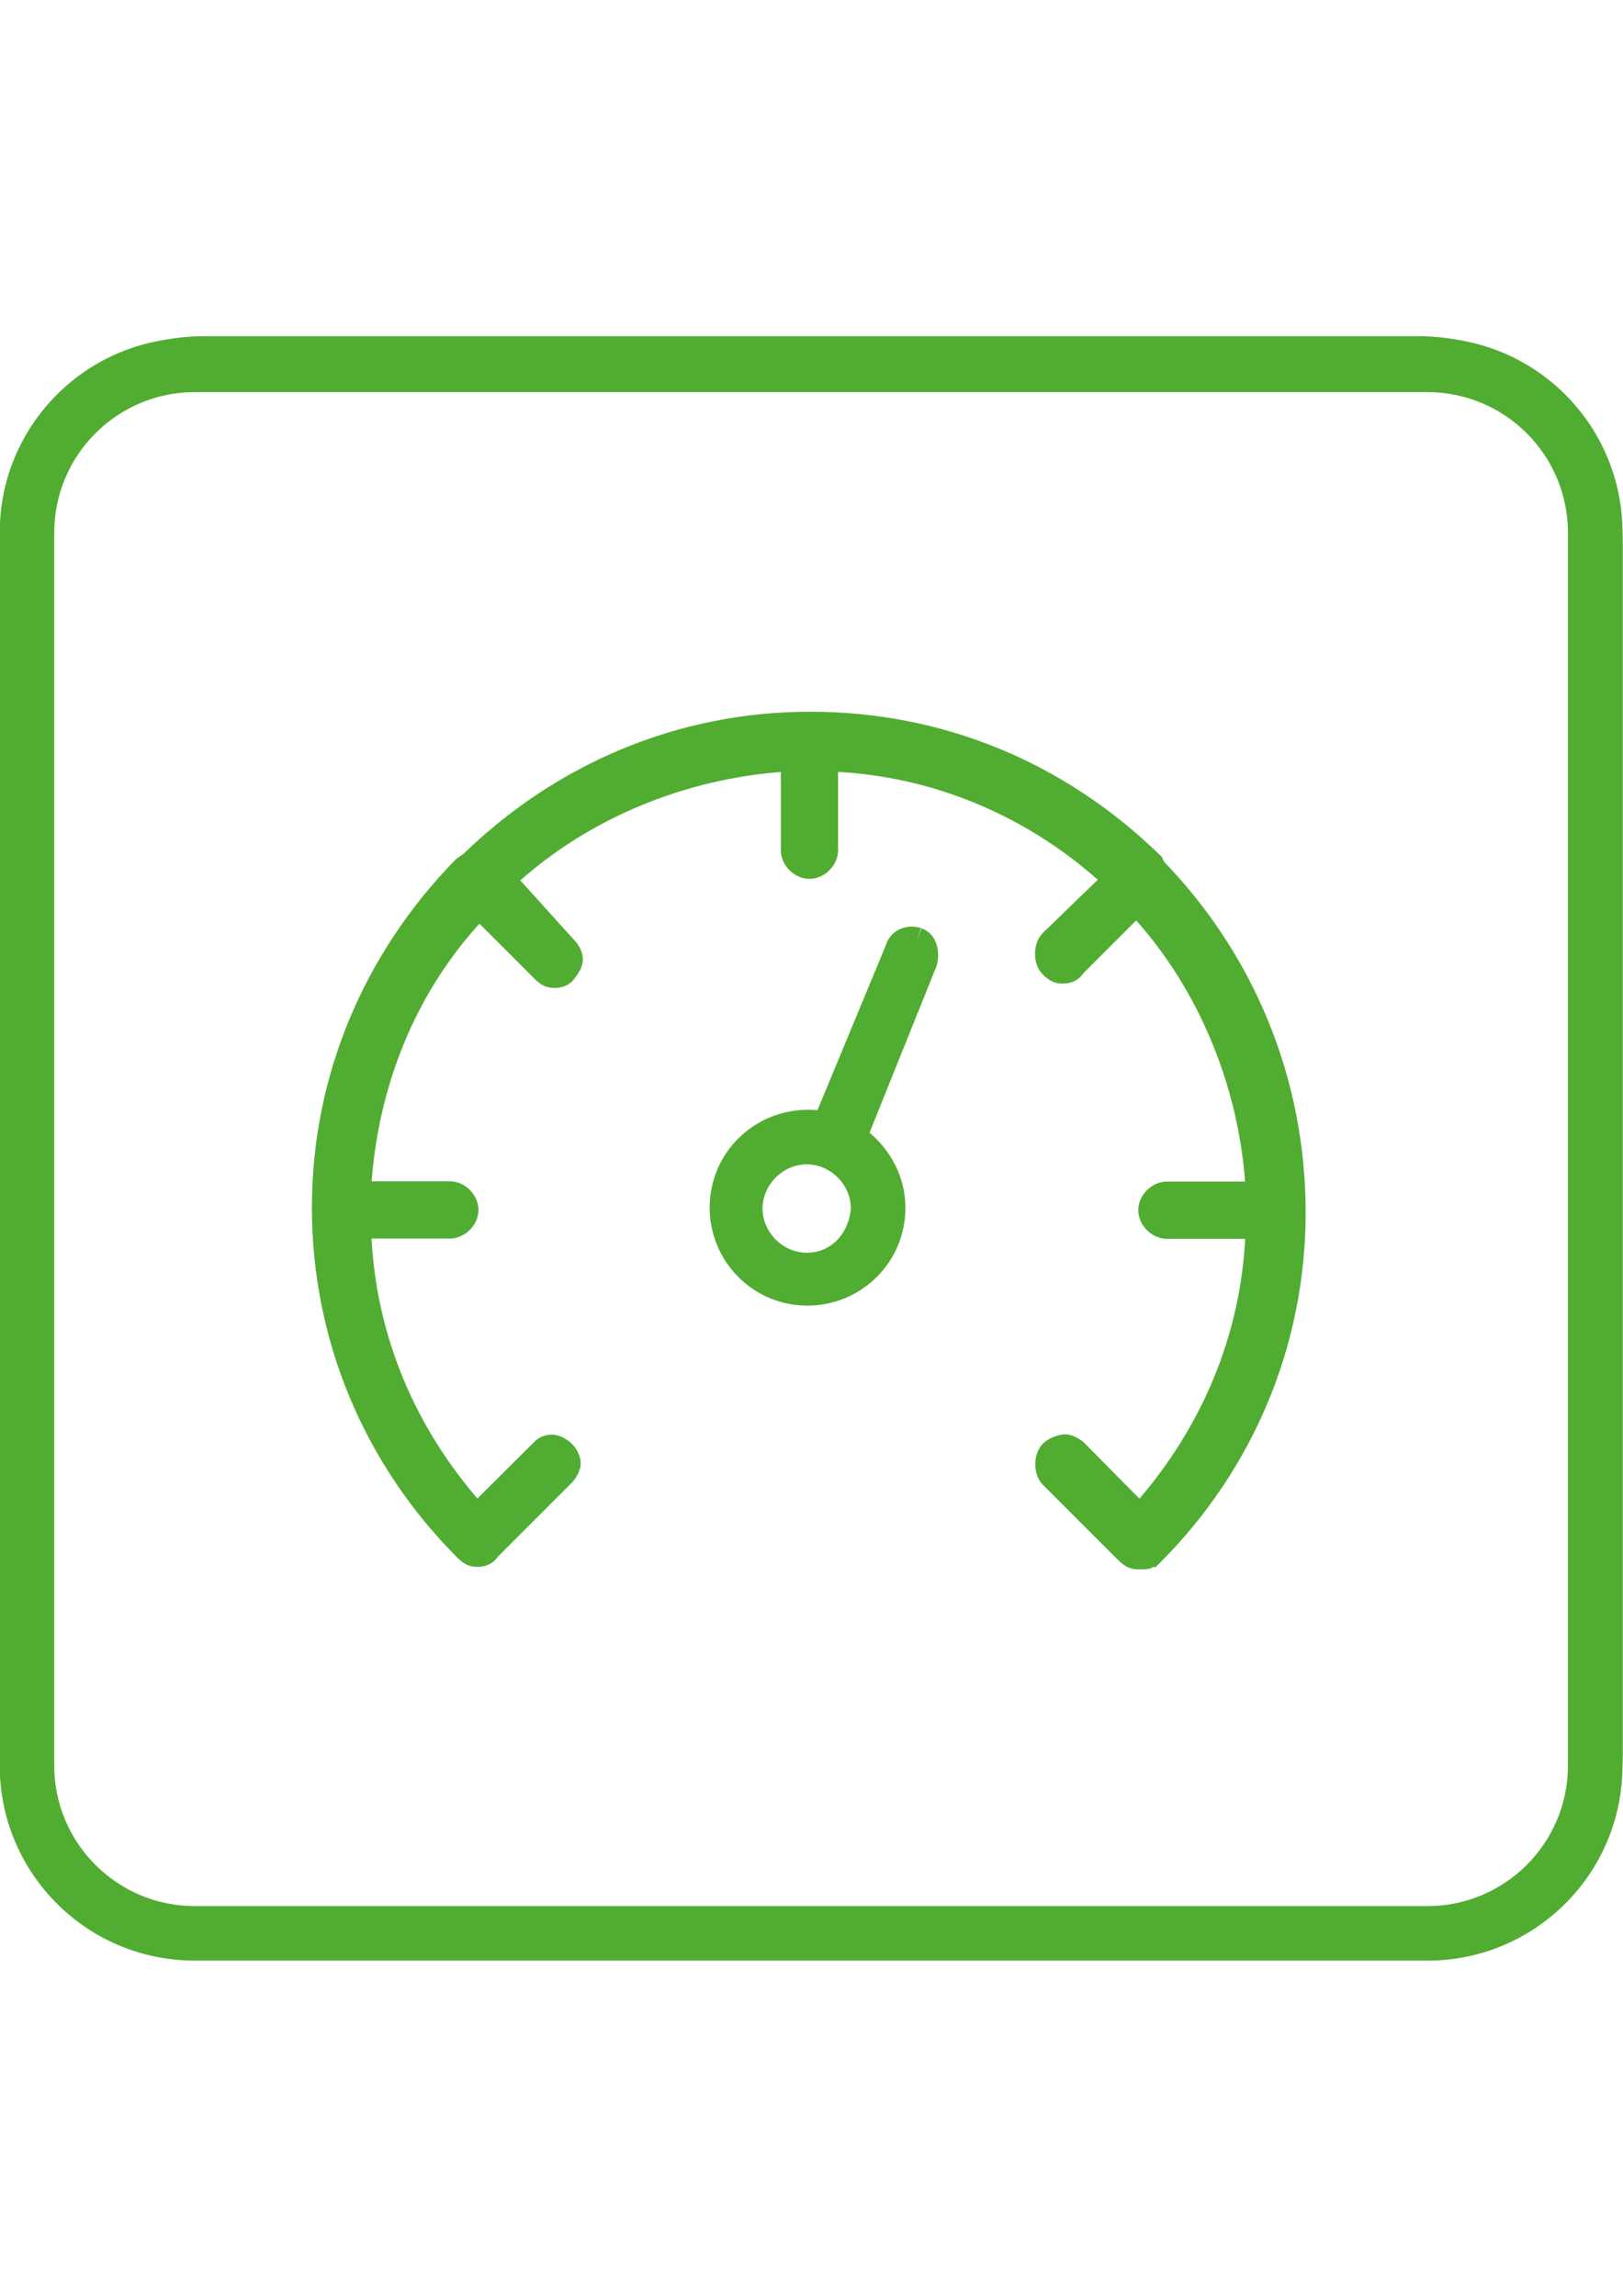 <?xml version="1.0" encoding="UTF-8"?>
<!-- Generator: Adobe Illustrator 25.0.1, SVG Export Plug-In . SVG Version: 6.00 Build 0)  -->
<svg xmlns:serif="http://www.serif.com/" xmlns="http://www.w3.org/2000/svg" xmlns:xlink="http://www.w3.org/1999/xlink" version="1.1" id="Ebene_1" x="0px" y="0px" viewBox="0 0 595.3 841.9" style="enable-background:new 0 0 595.3 841.9;" xml:space="preserve">
<style type="text/css">
	.st0{fill:#52AE32;}
	.st1{fill:#52AE32;stroke:#51AD32;stroke-width:11;}
	.st2{fill:#52AE32;stroke:#51AD32;stroke-width:10;}
	.st3{fill:#51AD32;}
</style>
<g>
	<g>
		<path class="st0" d="M520.5,718.6H74.7C33.5,718.6,0,685.1,0,643.9V198c0-41.2,33.5-74.7,74.7-74.7h445.8    c41.2,0,74.7,33.5,74.7,74.7v445.8C595.3,685.1,561.8,718.6,520.5,718.6z M74.7,131.8c-36.5,0-66.3,29.7-66.3,66.3v445.8    c0,36.5,29.7,66.3,66.3,66.3h445.8c36.5,0,66.3-29.7,66.3-66.3V198c0-36.5-29.7-66.3-66.3-66.3H74.7V131.8z"></path>
	</g>
	<g>
		<path class="st0" d="M422.4,319.2l-0.8-1.7c-34.3-33.4-77.7-51-124.5-51s-90.3,18.4-123.7,51l-2.5,1.7    c-32.6,33.4-51,76.9-51,123.7s18.4,91.1,51.8,124.5c1.7,1.7,2.5,1.7,3.3,1.7s2.5,0,3.3-1.7l0.8-0.8l26.7-26.7    c0.8-0.8,1.7-2.5,1.7-3.3s-0.8-2.5-1.7-3.3c-0.8-0.8-2.5-1.7-3.3-1.7c-1.7,0-2.5,0.8-3.3,1.7L175,557.4l-2.5-2.5    c-25.1-28.4-40.1-63.5-41.8-102v-4.2H165c2.5,0,5-2.5,5-5s-2.5-5-5-5h-34.3v-4.2c2.5-37.6,16.7-73.5,42.6-101.1l2.5-2.5l24.2,24.2    c1.7,1.7,2.5,1.7,3.3,1.7s2.5,0,3.3-1.7c0.8-0.8,1.7-2.5,1.7-3.3s-0.8-2.5-1.7-3.3l-23.4-25.9l2.5-2.5    c27.6-25.1,64.4-40.1,102-42.6h4.2v34.3c0,2.5,2.5,5,5,5s5-2.5,5-5v-34.3h4.2c37.6,1.7,73.5,16.7,102,42.6l2.5,2.5L386.4,346    c-1.7,1.7-1.7,5.9,0,7.5c1.7,1.7,2.5,1.7,3.3,1.7s2.5,0,3.3-1.7l24.2-24.2l2.5,3.3c25.1,27.6,40.1,64.4,42.6,102v4.2H428    c-2.5,0-5,2.5-5,5s2.5,5,5,5h34.3v4.2c-1.7,38.4-16.7,73.5-41.8,102l-2.5,2.5l-24-24.3c-0.8-0.8-2.5-1.7-3.3-1.7s-3.3,0.8-4.2,1.7    c-1.7,1.7-1.7,5.9,0,7.5l27.6,27.6c1.7,1.7,2.5,1.7,3.3,1.7h2.5c0.8,0,0.8-0.8,1.7-0.8c33.4-33.4,51.8-77.7,51.8-124.5    C473.4,397,455,352.7,422.4,319.2"></path>
	</g>
	<g>
		<path class="st1" d="M422.4,319.2l-0.8-1.7c-34.3-33.4-77.7-51-124.5-51s-90.3,18.4-123.7,51l-2.5,1.7    c-32.6,33.4-51,76.9-51,123.7s18.4,91.1,51.8,124.5c1.7,1.7,2.5,1.7,3.3,1.7s2.5,0,3.3-1.7l0.8-0.8l26.7-26.7    c0.8-0.8,1.7-2.5,1.7-3.3s-0.8-2.5-1.7-3.3c-0.8-0.8-2.5-1.7-3.3-1.7c-1.7,0-2.5,0.8-3.3,1.7L175,557.4l-2.5-2.5    c-25.1-28.4-40.1-63.5-41.8-102v-4.2H165c2.5,0,5-2.5,5-5s-2.5-5-5-5h-34.3v-4.2c2.5-37.6,16.7-73.5,42.6-101.1l2.5-2.5l24.2,24.2    c1.7,1.7,2.5,1.7,3.3,1.7s2.5,0,3.3-1.7c0.8-0.8,1.7-2.5,1.7-3.3s-0.8-2.5-1.7-3.3l-23.4-25.9l2.5-2.5    c27.6-25.1,64.4-40.1,102-42.6h4.2v34.3c0,2.5,2.5,5,5,5s5-2.5,5-5v-34.3h4.2c37.6,1.7,73.5,16.7,102,42.6l2.5,2.5L386.4,346    c-1.7,1.7-1.7,5.9,0,7.5c1.7,1.7,2.5,1.7,3.3,1.7s2.5,0,3.3-1.7l24.2-24.2l2.5,3.3c25.1,27.6,40.1,64.4,42.6,102v4.2H428    c-2.5,0-5,2.5-5,5s2.5,5,5,5h34.3v4.2c-1.7,38.4-16.7,73.5-41.8,102l-2.5,2.5l-24-24.3c-0.8-0.8-2.5-1.7-3.3-1.7s-3.3,0.8-4.2,1.7    c-1.7,1.7-1.7,5.9,0,7.5l27.6,27.6c1.7,1.7,2.5,1.7,3.3,1.7h2.5c0.8,0,0.8-0.8,1.7-0.8c33.4-33.4,51.8-77.7,51.8-124.5    C473.4,397,455,352.7,422.4,319.2z"></path>
	</g>
	<g>
		<path class="st2" d="M295.9,464.4c-11.5,0-21.2-9.7-21.2-21.2s9.7-21.2,21.2-21.2s21.2,9.7,21.2,21.2    C316.2,455.5,307.4,464.4,295.9,464.4 M336.3,345.1c-2.5-0.8-5.9,0-6.7,3.3l-26.7,64.4c-2.5-0.8-4.2-0.8-6.7-0.8    c-16.7,0-30.9,13.4-30.9,30.9c0,16.7,13.4,30.9,30.9,30.9c16.7,0,30.9-13.4,30.9-30.9c0-10.9-5.9-20.1-14.2-25.9l25.9-64.4    C339.6,349.3,338.8,346,336.3,345.1"></path>
	</g>
</g>
<g>
	<path class="st3" d="M523.6,143.8c28.4,0,51.5,23.1,51.5,51.5v452.2c0,28.4-23.1,51.5-51.5,51.5H71.4c-28.4,0-51.5-23.1-51.5-51.5   V195.3c0-28.4,23.1-51.5,51.5-51.5H523.6 M523.6,123.8H71.4c-39.5,0-71.5,32-71.5,71.5v452.2c0,39.5,32,71.5,71.5,71.5h452.2   c39.5,0,71.5-32,71.5-71.5V195.3C595.1,155.8,563.1,123.8,523.6,123.8L523.6,123.8z"></path>
</g>
</svg>
